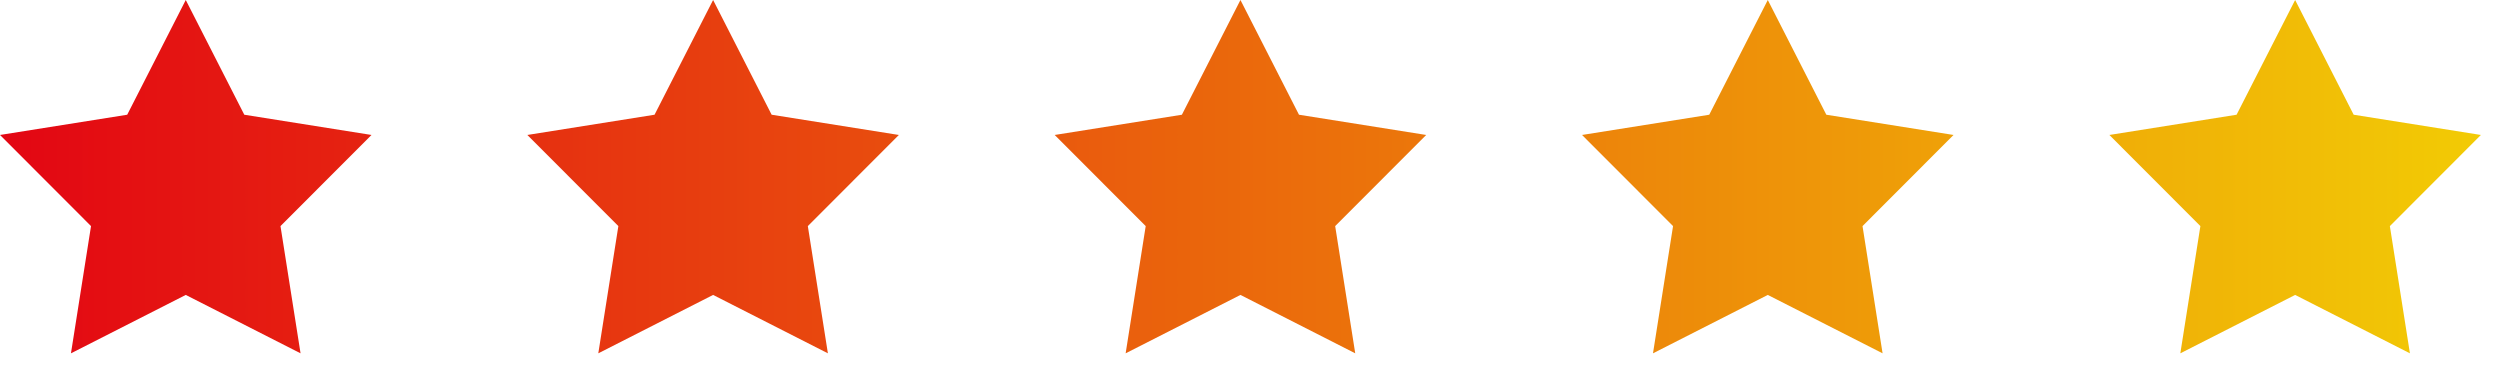<svg width="128" height="19" viewBox="0 0 128 19" fill="none" xmlns="http://www.w3.org/2000/svg">
<path fill-rule="evenodd" clip-rule="evenodd" d="M9.511 0L12.508 5.874L19.021 6.91L14.361 11.576L15.388 18.09L9.511 15.1L3.633 18.09L4.66 11.576L-5.72205e-06 6.91L6.513 5.874L9.511 0ZM36.511 0L39.508 5.874L46.021 6.91L41.361 11.576L42.388 18.09L36.511 15.1L30.633 18.09L31.66 11.576L27 6.91L33.513 5.874L36.511 0ZM66.508 5.874L63.511 0L60.513 5.874L54 6.91L58.66 11.576L57.633 18.09L63.511 15.1L69.388 18.09L68.361 11.576L73.021 6.91L66.508 5.874ZM90.511 0L93.508 5.874L100.021 6.91L95.361 11.576L96.388 18.09L90.511 15.1L84.633 18.09L85.66 11.576L81 6.91L87.513 5.874L90.511 0ZM120.508 5.874L117.511 0L114.513 5.874L108 6.91L112.66 11.576L111.633 18.09L117.511 15.1L123.388 18.09L122.361 11.576L127.021 6.91L120.508 5.874Z" fill="url(#paint0_linear_3896_2784)"/>
<defs>
<linearGradient id="paint0_linear_3896_2784" x1="0" y1="18.09" x2="127.021" y2="18.09" gradientUnits="userSpaceOnUse">
<stop stop-color="#E30613"/>
<stop offset="1" stop-color="#F2CB05"/>
</linearGradient>
</defs>
</svg>
